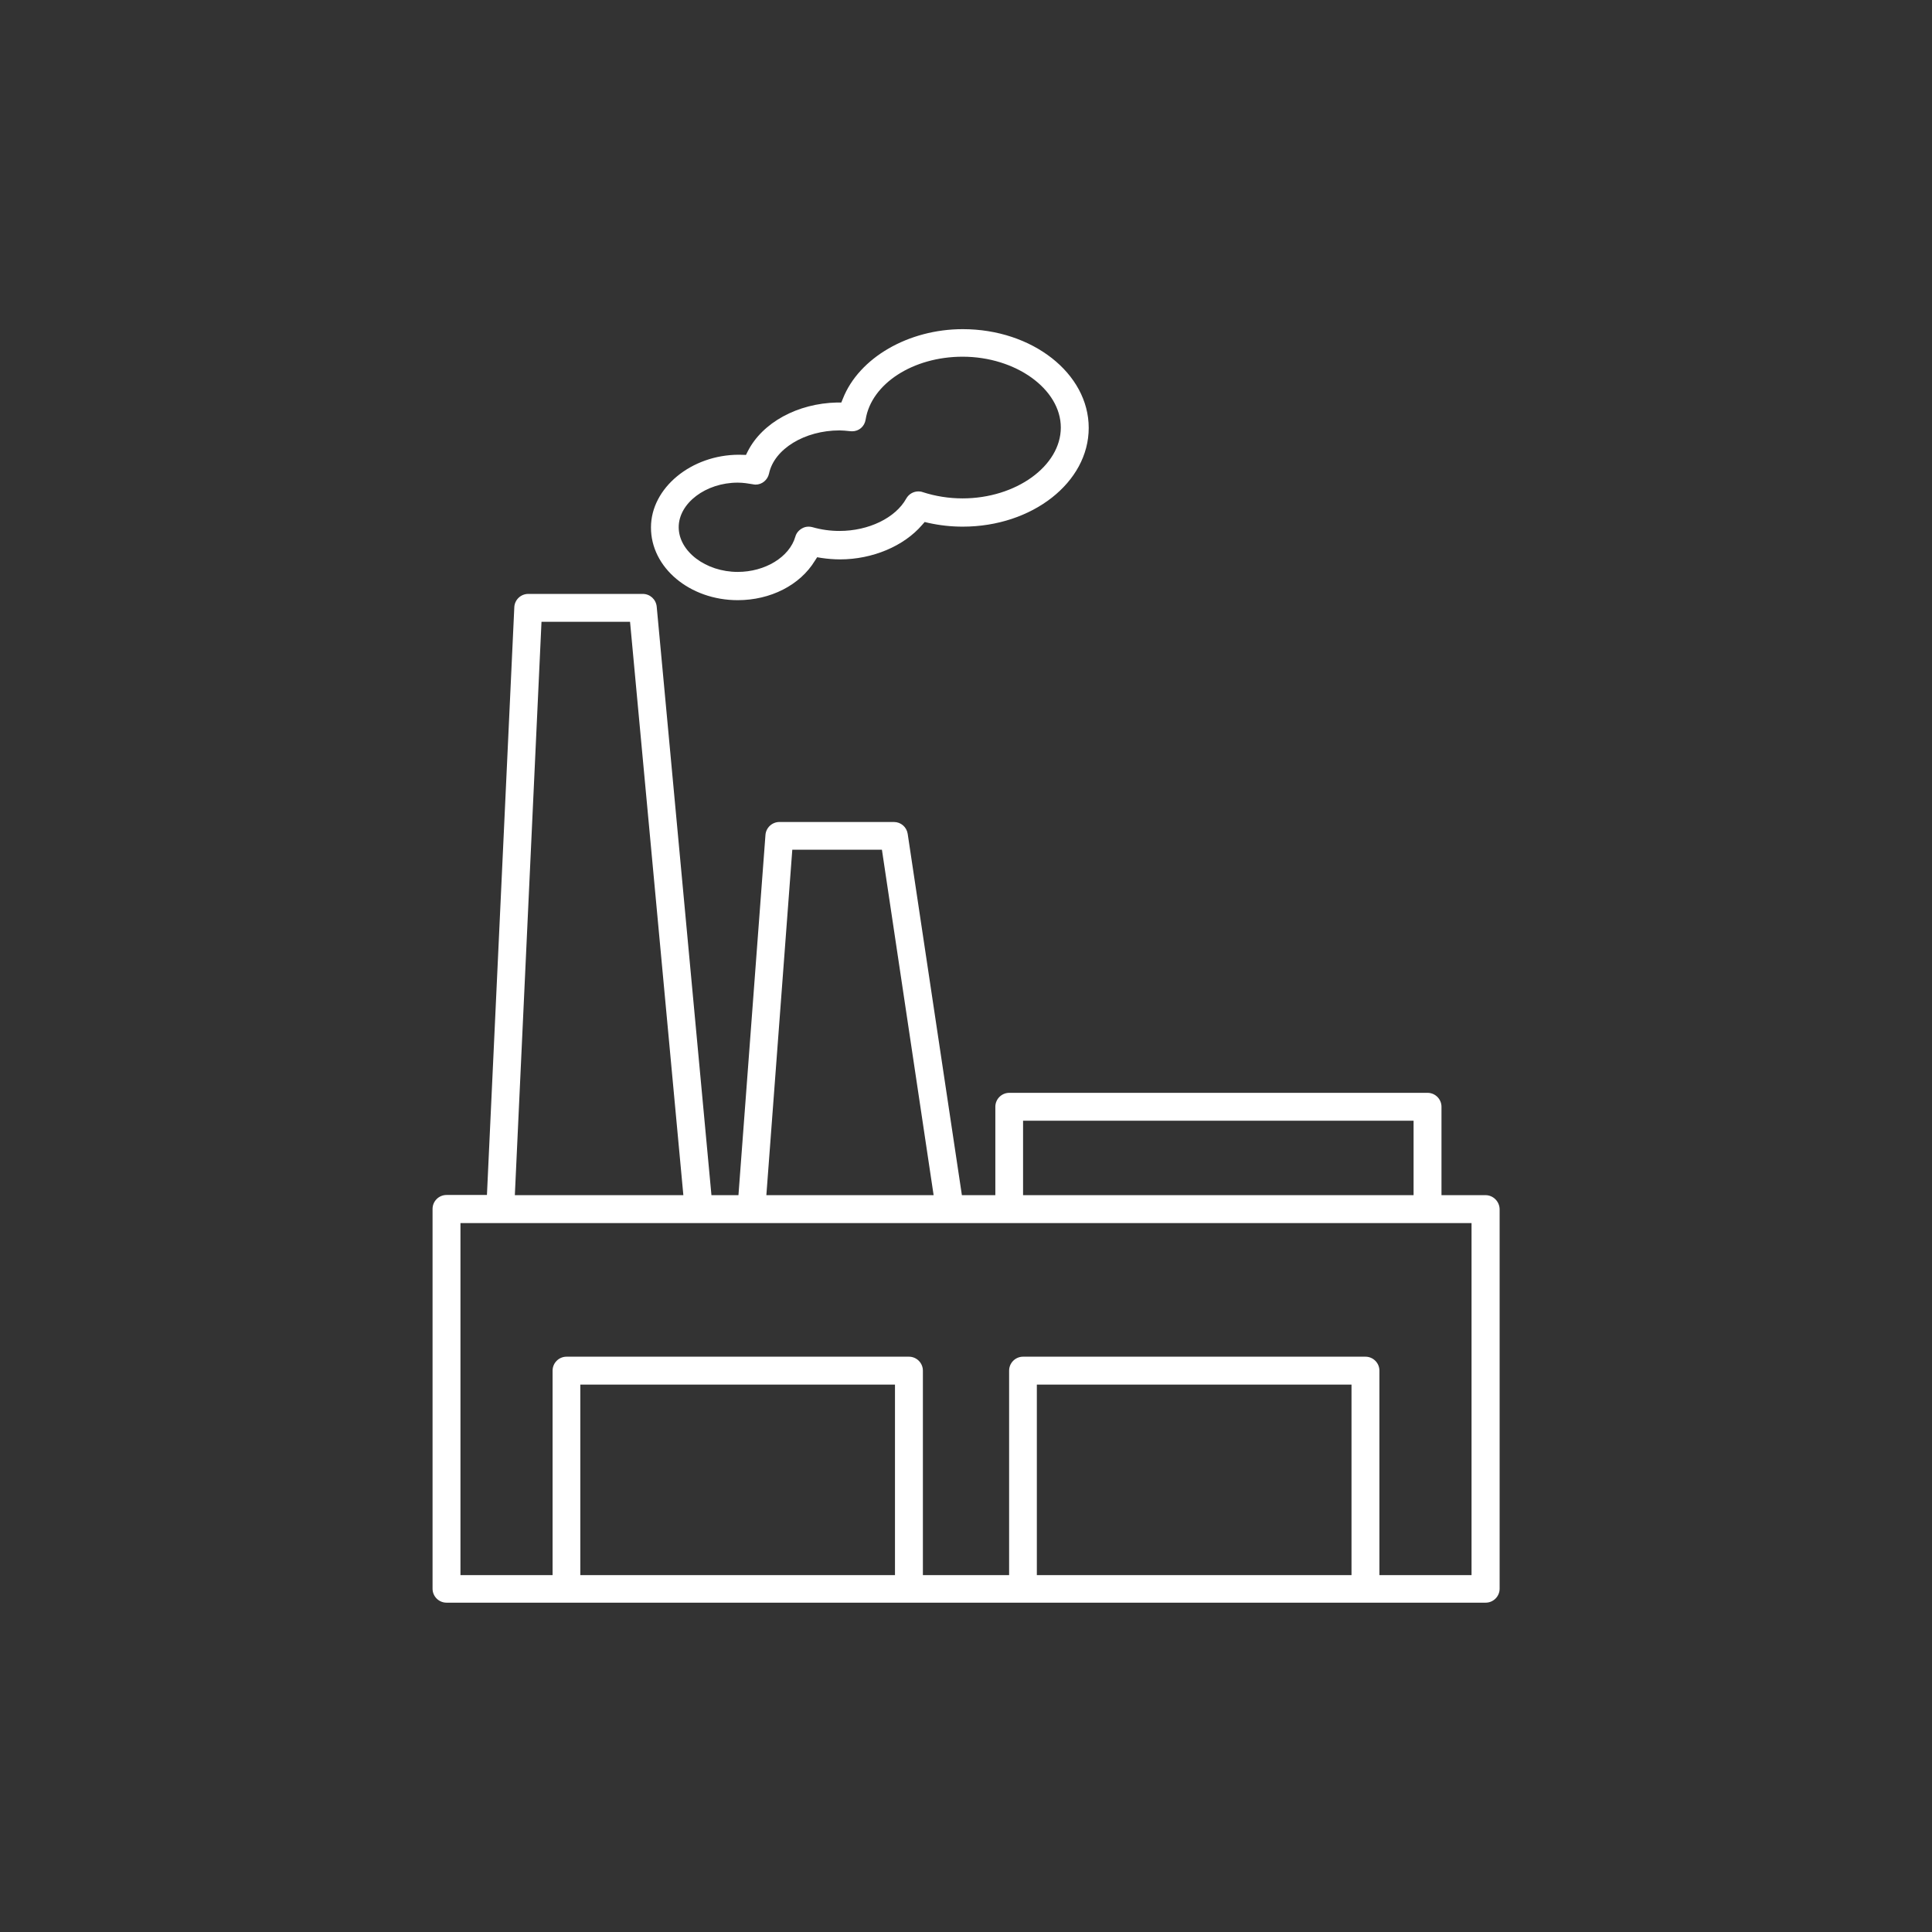 <svg version="1.1" id="Layer_1" xmlns="http://www.w3.org/2000/svg" xmlns:xlink="http://www.w3.org/1999/xlink" x="0px" y="0px" viewBox="0 0 108 108" style="enable-background:new 0 0 108 108;" xml:space="preserve">
                  <rect x="0" y="0" width="108" height="108" fill="#333333" stroke="none"/>
                  <style type="text/css">
                    .st0 {
                      fill: #FFFFFF;
                    }
                  </style>
                  <g>
                    <path class="st0" d="M83.04,66.81h-2.46v-4.94c0-0.43-0.35-0.78-0.78-0.78H56.42c-0.43,0-0.78,0.35-0.78,0.78v4.94h-1.87
l-3.03-20.2c-0.06-0.38-0.38-0.66-0.77-0.66h-6.4c-0.41,0-0.75,0.32-0.78,0.72l-1.51,20.14h-1.51l-3.06-32.9
c-0.04-0.4-0.37-0.71-0.78-0.71h-6.4c-0.42,0-0.76,0.33-0.78,0.74l-1.53,32.86h-2.26c-0.43,0-0.78,0.35-0.78,0.78v21.23
c0,0.43,0.35,0.78,0.78,0.78h6.71h19.15h6.37h19.15h6.71c0.43,0,0.78-0.35,0.78-0.78V67.59C83.82,67.16,83.47,66.81,83.04,66.81z
M57.19,62.65h21.83v4.16H57.19V62.65z M44.29,47.5h5.01l2.89,19.31h-9.35L44.29,47.5z M30.27,34.76h4.95l2.98,32.05h-9.42
L30.27,34.76z M32.44,88.04V77.4h17.59v10.65H32.44z M57.96,88.04V77.4h17.59v10.65H57.96z M77.11,88.04V76.62
c0-0.43-0.35-0.78-0.78-0.78H57.19c-0.43,0-0.78,0.35-0.78,0.78v11.43h-4.82V76.62c0-0.43-0.35-0.78-0.78-0.78H31.67
c-0.43,0-0.78,0.35-0.78,0.78v11.43h-5.15V68.37h2.23h11.1H42h11.1h3.32H79.8h2.46v19.68H77.11z"></path>
                          <path class="st0" d="M41.24,33.55c1.83,0,3.48-0.84,4.31-2.2l0.13-0.2l0.24,0.04c0.34,0.05,0.69,0.08,1.04,0.08
c1.81,0,3.57-0.74,4.59-1.93l0.14-0.16l0.21,0.05c0.63,0.14,1.27,0.21,1.92,0.21c3.88,0,7.04-2.47,7.04-5.52s-3.16-5.52-7.04-5.52
c-3.04,0-5.8,1.6-6.7,3.88l-0.09,0.22l-0.24,0c-2.21,0.05-4.17,1.12-4.99,2.73l-0.1,0.2l-0.39-0.01c-2.67,0-4.92,1.86-4.92,4.06
C36.38,31.73,38.56,33.55,41.24,33.55z M41.24,26.98c0.31,0,0.6,0.05,0.84,0.09c0.05,0.01,0.1,0.02,0.16,0.02
c0.36,0,0.67-0.26,0.75-0.62c0.29-1.37,1.99-2.41,3.94-2.41c0.18,0,0.36,0.02,0.56,0.04l0.14,0.01c0.39,0,0.7-0.27,0.76-0.66
c0.32-2,2.65-3.51,5.42-3.51c2.97,0,5.49,1.81,5.49,3.96s-2.51,3.96-5.49,3.96c-0.77,0-1.52-0.12-2.23-0.35
c-0.08-0.03-0.16-0.04-0.24-0.04c-0.28,0-0.54,0.15-0.68,0.4c-0.6,1.08-2.1,1.81-3.73,1.81c-0.52,0-1.02-0.07-1.51-0.21
c-0.07-0.02-0.15-0.03-0.22-0.03c-0.13,0-0.25,0.03-0.37,0.1c-0.18,0.1-0.32,0.27-0.37,0.46c-0.33,1.14-1.69,1.97-3.22,1.97
c-1.79,0-3.3-1.15-3.3-2.5C37.94,28.13,39.45,26.98,41.24,26.98z"></path>
                          </g>
                  </svg>